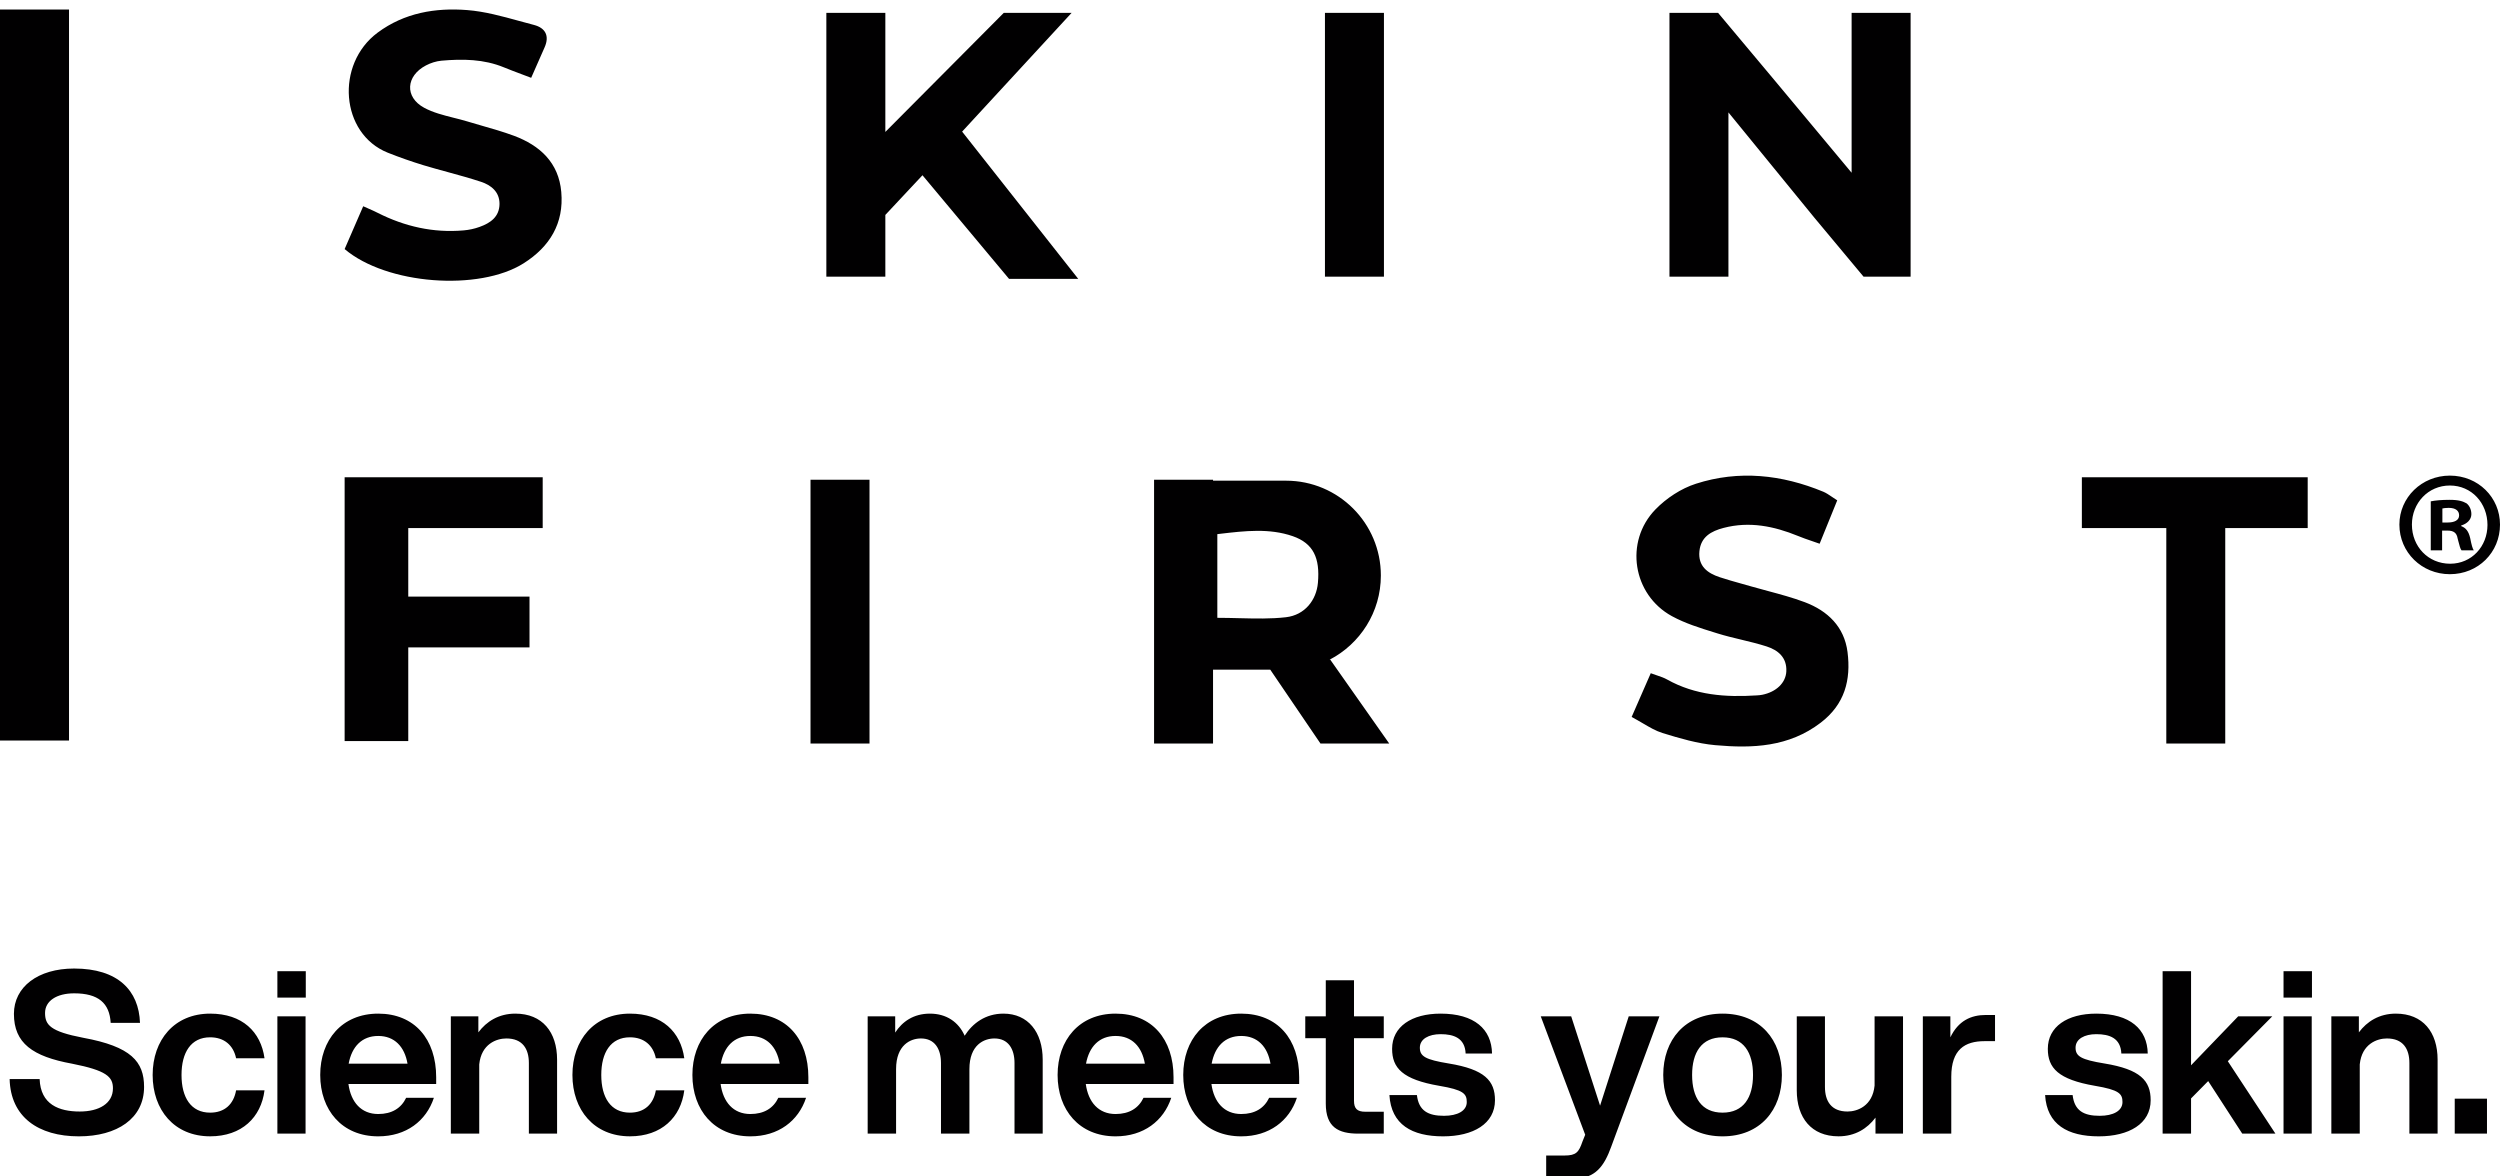 <svg xmlns="http://www.w3.org/2000/svg" fill="none" viewBox="0 0 102 48" height="48" width="102">
<g clip-path="url(#clip0_6991_5012)">
<path fill="#010001" d="M19.642 5.123C20.087 5.25 20.532 5.378 20.965 5.538C22.03 5.934 22.796 6.636 22.9 7.831C23.014 9.112 22.43 10.069 21.364 10.743C19.548 11.892 15.774 11.616 14.061 10.162C14.176 9.897 14.294 9.625 14.416 9.344C14.545 9.046 14.679 8.737 14.819 8.415C14.891 8.447 14.957 8.476 15.018 8.503L15.018 8.503L15.019 8.503L15.019 8.504C15.168 8.569 15.29 8.623 15.409 8.684C16.514 9.243 17.679 9.508 18.917 9.4C19.136 9.381 19.359 9.334 19.564 9.259C20.005 9.102 20.375 8.849 20.38 8.322C20.384 7.828 20.035 7.553 19.626 7.418C19.175 7.269 18.717 7.144 18.258 7.018L18.258 7.018C17.931 6.929 17.605 6.84 17.281 6.742C16.787 6.591 16.298 6.42 15.819 6.229C13.889 5.454 13.674 2.621 15.407 1.332C16.499 0.52 17.77 0.31 19.061 0.411C19.774 0.467 20.478 0.661 21.179 0.854L21.179 0.854C21.382 0.91 21.585 0.966 21.788 1.018C22.249 1.139 22.428 1.459 22.221 1.929C22.046 2.327 21.87 2.726 21.672 3.175C21.526 3.119 21.389 3.068 21.259 3.019C21.01 2.925 20.784 2.84 20.562 2.749C19.738 2.409 18.877 2.4 18.012 2.476C17.796 2.496 17.572 2.568 17.379 2.669C16.561 3.098 16.498 3.96 17.308 4.398C17.672 4.594 18.086 4.698 18.5 4.803C18.688 4.85 18.875 4.897 19.058 4.952C19.252 5.011 19.447 5.067 19.642 5.123ZM0 30.213H2.816V0.388H0V30.213ZM0.393 44.025H1.617C1.654 45.065 2.408 45.35 3.255 45.35C4.046 45.35 4.608 45.019 4.608 44.403C4.608 43.933 4.341 43.675 2.942 43.399C1.332 43.105 0.568 42.562 0.568 41.365C0.568 40.27 1.543 39.516 3.025 39.516C4.81 39.516 5.666 40.408 5.712 41.734H4.516C4.47 40.924 4.01 40.528 3.025 40.528C2.307 40.528 1.838 40.841 1.838 41.328C1.838 41.816 2.049 42.083 3.393 42.341C5.353 42.7 5.878 43.316 5.878 44.347C5.878 45.636 4.774 46.363 3.218 46.363C1.562 46.363 0.43 45.571 0.393 44.025ZM6.228 43.859C6.228 42.433 7.111 41.356 8.574 41.356C9.89 41.356 10.645 42.102 10.792 43.178H9.633C9.522 42.645 9.145 42.322 8.574 42.322C7.792 42.322 7.406 42.939 7.406 43.859C7.406 44.78 7.792 45.396 8.574 45.396C9.163 45.396 9.532 45.056 9.633 44.485H10.792C10.654 45.59 9.863 46.362 8.574 46.362C7.111 46.362 6.228 45.286 6.228 43.859ZM12.467 41.467H11.317V46.252H12.467V41.467ZM12.476 39.626H11.317V40.703H12.476V39.626ZM16.627 43.399C16.507 42.7 16.093 42.267 15.431 42.267C14.768 42.267 14.354 42.7 14.225 43.399H16.627ZM13.065 43.859C13.065 42.433 13.949 41.356 15.431 41.356C16.912 41.356 17.796 42.396 17.796 43.951V44.227H14.216C14.317 44.973 14.74 45.452 15.431 45.452C15.992 45.452 16.369 45.212 16.572 44.789H17.703C17.39 45.737 16.572 46.363 15.431 46.363C13.949 46.363 13.065 45.286 13.065 43.859ZM19.553 43.427C19.637 42.59 20.262 42.369 20.658 42.369C21.32 42.369 21.578 42.792 21.578 43.372V46.252H22.729V43.234C22.729 42.111 22.13 41.356 21.026 41.356C20.345 41.356 19.848 41.678 19.517 42.12V41.467H18.394V46.252H19.553V43.427ZM23.355 43.859C23.355 42.433 24.238 41.356 25.701 41.356C27.017 41.356 27.772 42.102 27.919 43.178H26.759C26.649 42.645 26.272 42.322 25.701 42.322C24.919 42.322 24.532 42.939 24.532 43.859C24.532 44.78 24.919 45.396 25.701 45.396C26.29 45.396 26.658 45.056 26.759 44.485H27.919C27.781 45.59 26.989 46.362 25.701 46.362C24.238 46.362 23.355 45.286 23.355 43.859ZM30.615 42.267C31.278 42.267 31.692 42.7 31.812 43.399H29.41C29.539 42.7 29.953 42.267 30.615 42.267ZM30.615 41.356C29.134 41.356 28.25 42.433 28.25 43.859C28.25 45.286 29.134 46.363 30.615 46.363C31.757 46.363 32.575 45.737 32.888 44.789H31.757C31.554 45.212 31.177 45.452 30.615 45.452C29.925 45.452 29.502 44.973 29.401 44.227H32.981V43.951C32.981 42.396 32.097 41.356 30.615 41.356ZM40.573 42.369C40.15 42.369 39.552 42.626 39.552 43.62V46.252H38.392V43.372C38.392 42.792 38.134 42.369 37.573 42.369C37.159 42.369 36.56 42.626 36.56 43.62V46.252H35.401V41.467H36.524V42.129C36.809 41.687 37.269 41.356 37.941 41.356C38.613 41.356 39.11 41.697 39.358 42.258C39.68 41.752 40.205 41.356 40.941 41.356C41.944 41.356 42.542 42.111 42.542 43.234V46.252H41.392V43.372C41.392 42.792 41.134 42.369 40.573 42.369ZM45.515 42.267C46.178 42.267 46.592 42.7 46.711 43.399H44.309C44.438 42.7 44.852 42.267 45.515 42.267ZM45.515 41.356C44.033 41.356 43.15 42.433 43.15 43.859C43.15 45.286 44.033 46.363 45.515 46.363C46.656 46.363 47.475 45.737 47.788 44.789H46.656C46.454 45.212 46.076 45.452 45.515 45.452C44.825 45.452 44.401 44.973 44.3 44.227H47.88V43.951C47.88 42.396 46.997 41.356 45.515 41.356ZM51.837 43.399C51.718 42.7 51.304 42.267 50.641 42.267C49.978 42.267 49.564 42.7 49.435 43.399H51.837ZM48.276 43.859C48.276 42.433 49.159 41.356 50.641 41.356C52.123 41.356 53.006 42.396 53.006 43.951V44.227H49.426C49.527 44.973 49.951 45.452 50.641 45.452C51.202 45.452 51.58 45.212 51.782 44.789H52.914C52.601 45.737 51.782 46.363 50.641 46.363C49.159 46.363 48.276 45.286 48.276 43.859ZM55.243 41.467V39.994H54.092V41.467H53.255V42.359H54.092V45.028C54.092 45.994 54.608 46.252 55.417 46.252H56.458V45.359H55.703C55.362 45.359 55.243 45.221 55.243 44.908V42.359H56.458V41.467H55.243ZM56.688 44.679H57.81C57.884 45.323 58.271 45.525 58.915 45.525C59.467 45.525 59.844 45.323 59.844 44.964C59.844 44.623 59.706 44.467 58.722 44.301C57.221 44.043 56.798 43.574 56.798 42.792C56.798 41.89 57.59 41.356 58.777 41.356C60.157 41.356 60.857 41.991 60.875 42.985H59.798C59.77 42.35 59.311 42.194 58.777 42.194C58.298 42.194 57.93 42.387 57.93 42.746C57.93 43.096 58.151 43.234 59.108 43.39C60.571 43.63 60.995 44.09 60.995 44.89C60.995 45.847 60.111 46.363 58.878 46.363C57.608 46.363 56.761 45.884 56.688 44.679ZM63.838 47.145H63.084V48.093H64.197C65.108 48.093 65.458 47.55 65.734 46.795L67.704 41.467H66.452L65.283 45.111L64.105 41.467H62.863L64.676 46.298L64.565 46.574C64.418 47.007 64.308 47.145 63.838 47.145ZM70.28 45.396C71.136 45.396 71.523 44.78 71.523 43.859C71.523 42.939 71.136 42.323 70.28 42.323C69.424 42.323 69.038 42.939 69.038 43.859C69.038 44.78 69.424 45.396 70.28 45.396ZM67.86 43.859C67.86 42.433 68.743 41.356 70.28 41.356C71.817 41.356 72.701 42.433 72.701 43.859C72.701 45.286 71.817 46.363 70.28 46.363C68.743 46.363 67.86 45.286 67.86 43.859ZM76.483 44.292C76.4 45.129 75.775 45.35 75.379 45.35C74.716 45.35 74.458 44.927 74.458 44.347V41.467H73.308V44.485C73.308 45.608 73.906 46.362 75.011 46.362C75.692 46.362 76.189 46.041 76.52 45.599V46.252H77.643V41.467H76.483V44.292ZM78.452 41.467H79.575V42.323C79.897 41.651 80.413 41.411 81.02 41.411H81.397V42.479H80.974C80.164 42.479 79.612 42.819 79.612 43.933V46.252H78.452V41.467ZM84.563 44.679H83.44C83.514 45.884 84.361 46.363 85.631 46.363C86.864 46.363 87.747 45.847 87.747 44.89C87.747 44.09 87.324 43.63 85.861 43.39C84.904 43.234 84.683 43.096 84.683 42.746C84.683 42.387 85.051 42.194 85.529 42.194C86.063 42.194 86.523 42.35 86.551 42.985H87.628C87.609 41.991 86.91 41.356 85.529 41.356C84.342 41.356 83.551 41.89 83.551 42.792C83.551 43.574 83.974 44.043 85.474 44.301C86.459 44.467 86.597 44.623 86.597 44.964C86.597 45.323 86.22 45.525 85.667 45.525C85.023 45.525 84.637 45.323 84.563 44.679ZM88.235 39.626H89.395V43.464L91.318 41.467H92.708L90.895 43.298L92.837 46.252H91.484L90.094 44.108L89.395 44.816V46.252H88.235V39.626ZM94.318 41.467H93.168V46.252H94.318V41.467ZM94.328 39.626H93.168V40.703H94.328V39.626ZM97.383 42.369C96.987 42.369 96.362 42.59 96.278 43.427V46.252H95.119V41.467H96.242V42.12C96.573 41.678 97.07 41.356 97.751 41.356C98.855 41.356 99.454 42.111 99.454 43.234V46.252H98.303V43.372C98.303 42.792 98.045 42.369 97.383 42.369ZM101.469 44.826H100.153V46.252H101.469V44.826ZM50.567 25.222C51.225 25.238 51.85 25.254 52.466 25.183C53.24 25.095 53.71 24.48 53.771 23.78C53.861 22.766 53.586 22.169 52.745 21.876C51.788 21.545 50.8 21.66 49.781 21.779L49.667 21.793V25.207C49.975 25.207 50.274 25.215 50.567 25.222ZM54.247 26.916L54.275 26.915L56.681 30.337H53.876L51.827 27.323H49.492V30.337H47.086V19.573H49.492V19.612H52.45H52.471C54.607 19.612 56.339 21.344 56.339 23.481C56.339 24.977 55.489 26.273 54.247 26.916ZM54.058 11.289H56.465V0.526H54.058V11.289ZM35.476 30.337H33.069V19.573H35.476V30.337ZM14.061 19.472V21.546V24.341V26.415V30.235H16.657V26.415H21.604V24.341H16.657V21.546H22.142V19.472H16.657H14.061ZM88.385 21.546H84.94V19.472H94.154V21.546H90.79V30.337H88.385V21.546ZM43.721 0.526H40.953L36.122 5.383V0.526H33.715V11.289H36.122V8.769L37.637 7.15L41.17 11.379H43.993L39.255 5.37L43.721 0.526ZM73.64 24.571C73.149 24.386 72.638 24.249 72.128 24.112C71.899 24.051 71.67 23.989 71.443 23.924C71.311 23.885 71.178 23.848 71.044 23.811C70.751 23.729 70.458 23.647 70.168 23.551C69.663 23.385 69.277 23.098 69.336 22.491C69.394 21.902 69.816 21.671 70.324 21.538C71.376 21.263 72.375 21.466 73.356 21.866C73.534 21.94 73.716 22.003 73.924 22.074L73.924 22.074C74.023 22.108 74.128 22.144 74.241 22.184L74.423 21.735L74.427 21.725C74.609 21.277 74.78 20.855 74.959 20.414C74.879 20.363 74.808 20.315 74.743 20.271L74.743 20.271L74.743 20.271C74.614 20.184 74.508 20.112 74.392 20.063C72.698 19.363 70.949 19.172 69.195 19.736C68.589 19.93 67.986 20.327 67.541 20.786C66.267 22.101 66.615 24.265 68.214 25.139C68.754 25.434 69.359 25.622 69.954 25.806L70.076 25.844C70.392 25.942 70.715 26.02 71.038 26.097L71.038 26.097L71.038 26.097C71.387 26.181 71.736 26.265 72.076 26.374C72.54 26.524 72.91 26.821 72.882 27.393C72.859 27.86 72.473 28.231 71.899 28.347C71.828 28.361 71.753 28.368 71.679 28.372C70.406 28.455 69.165 28.366 68.018 27.724C67.896 27.655 67.761 27.609 67.605 27.556L67.604 27.556C67.526 27.53 67.442 27.502 67.351 27.467C67.201 27.81 67.061 28.131 66.914 28.467C66.806 28.716 66.694 28.972 66.571 29.252C66.731 29.337 66.877 29.423 67.016 29.504L67.016 29.504C67.302 29.672 67.556 29.822 67.83 29.907C68.533 30.124 69.257 30.338 69.986 30.403C71.498 30.539 72.984 30.482 74.285 29.486C75.268 28.735 75.524 27.738 75.379 26.602C75.247 25.57 74.569 24.923 73.64 24.571ZM72.363 3.229L75.546 7.048V0.526H77.953V11.289H76.034L74.019 8.873L70.52 4.586V11.289H68.114V0.526H70.099L72.363 3.229ZM99.869 21.318H99.649V20.746C99.698 20.734 99.784 20.721 99.906 20.721C100.198 20.721 100.332 20.845 100.332 21.027C100.332 21.235 100.125 21.318 99.869 21.318ZM100.417 21.465V21.44C100.661 21.368 100.832 21.197 100.832 20.978C100.832 20.783 100.746 20.624 100.637 20.538C100.491 20.455 100.319 20.393 99.942 20.393C99.613 20.393 99.357 20.418 99.175 20.455V22.453H99.638V21.648H99.857C100.112 21.648 100.234 21.745 100.27 21.964C100.281 22.007 100.292 22.048 100.302 22.087C100.346 22.26 100.38 22.392 100.429 22.453H100.929C100.88 22.378 100.844 22.258 100.783 21.953C100.721 21.684 100.612 21.538 100.417 21.465ZM98.406 21.404C98.406 22.294 99.066 23 99.966 23C100.844 23 101.489 22.294 101.489 21.417C101.489 20.527 100.844 19.809 99.954 19.809C99.066 19.809 98.406 20.527 98.406 21.404ZM97.895 21.404C97.895 20.296 98.809 19.405 99.954 19.405C101.111 19.405 102 20.296 102 21.404C102 22.538 101.111 23.427 99.954 23.427C98.809 23.427 97.895 22.538 97.895 21.404Z" clip-rule="evenodd" fill-rule="evenodd"></path>
</g>
<defs>
<clipPath id="clip0_6991_5012">
<rect fill="white" height="48" width="102"></rect>
</clipPath>
</defs>
</svg>
